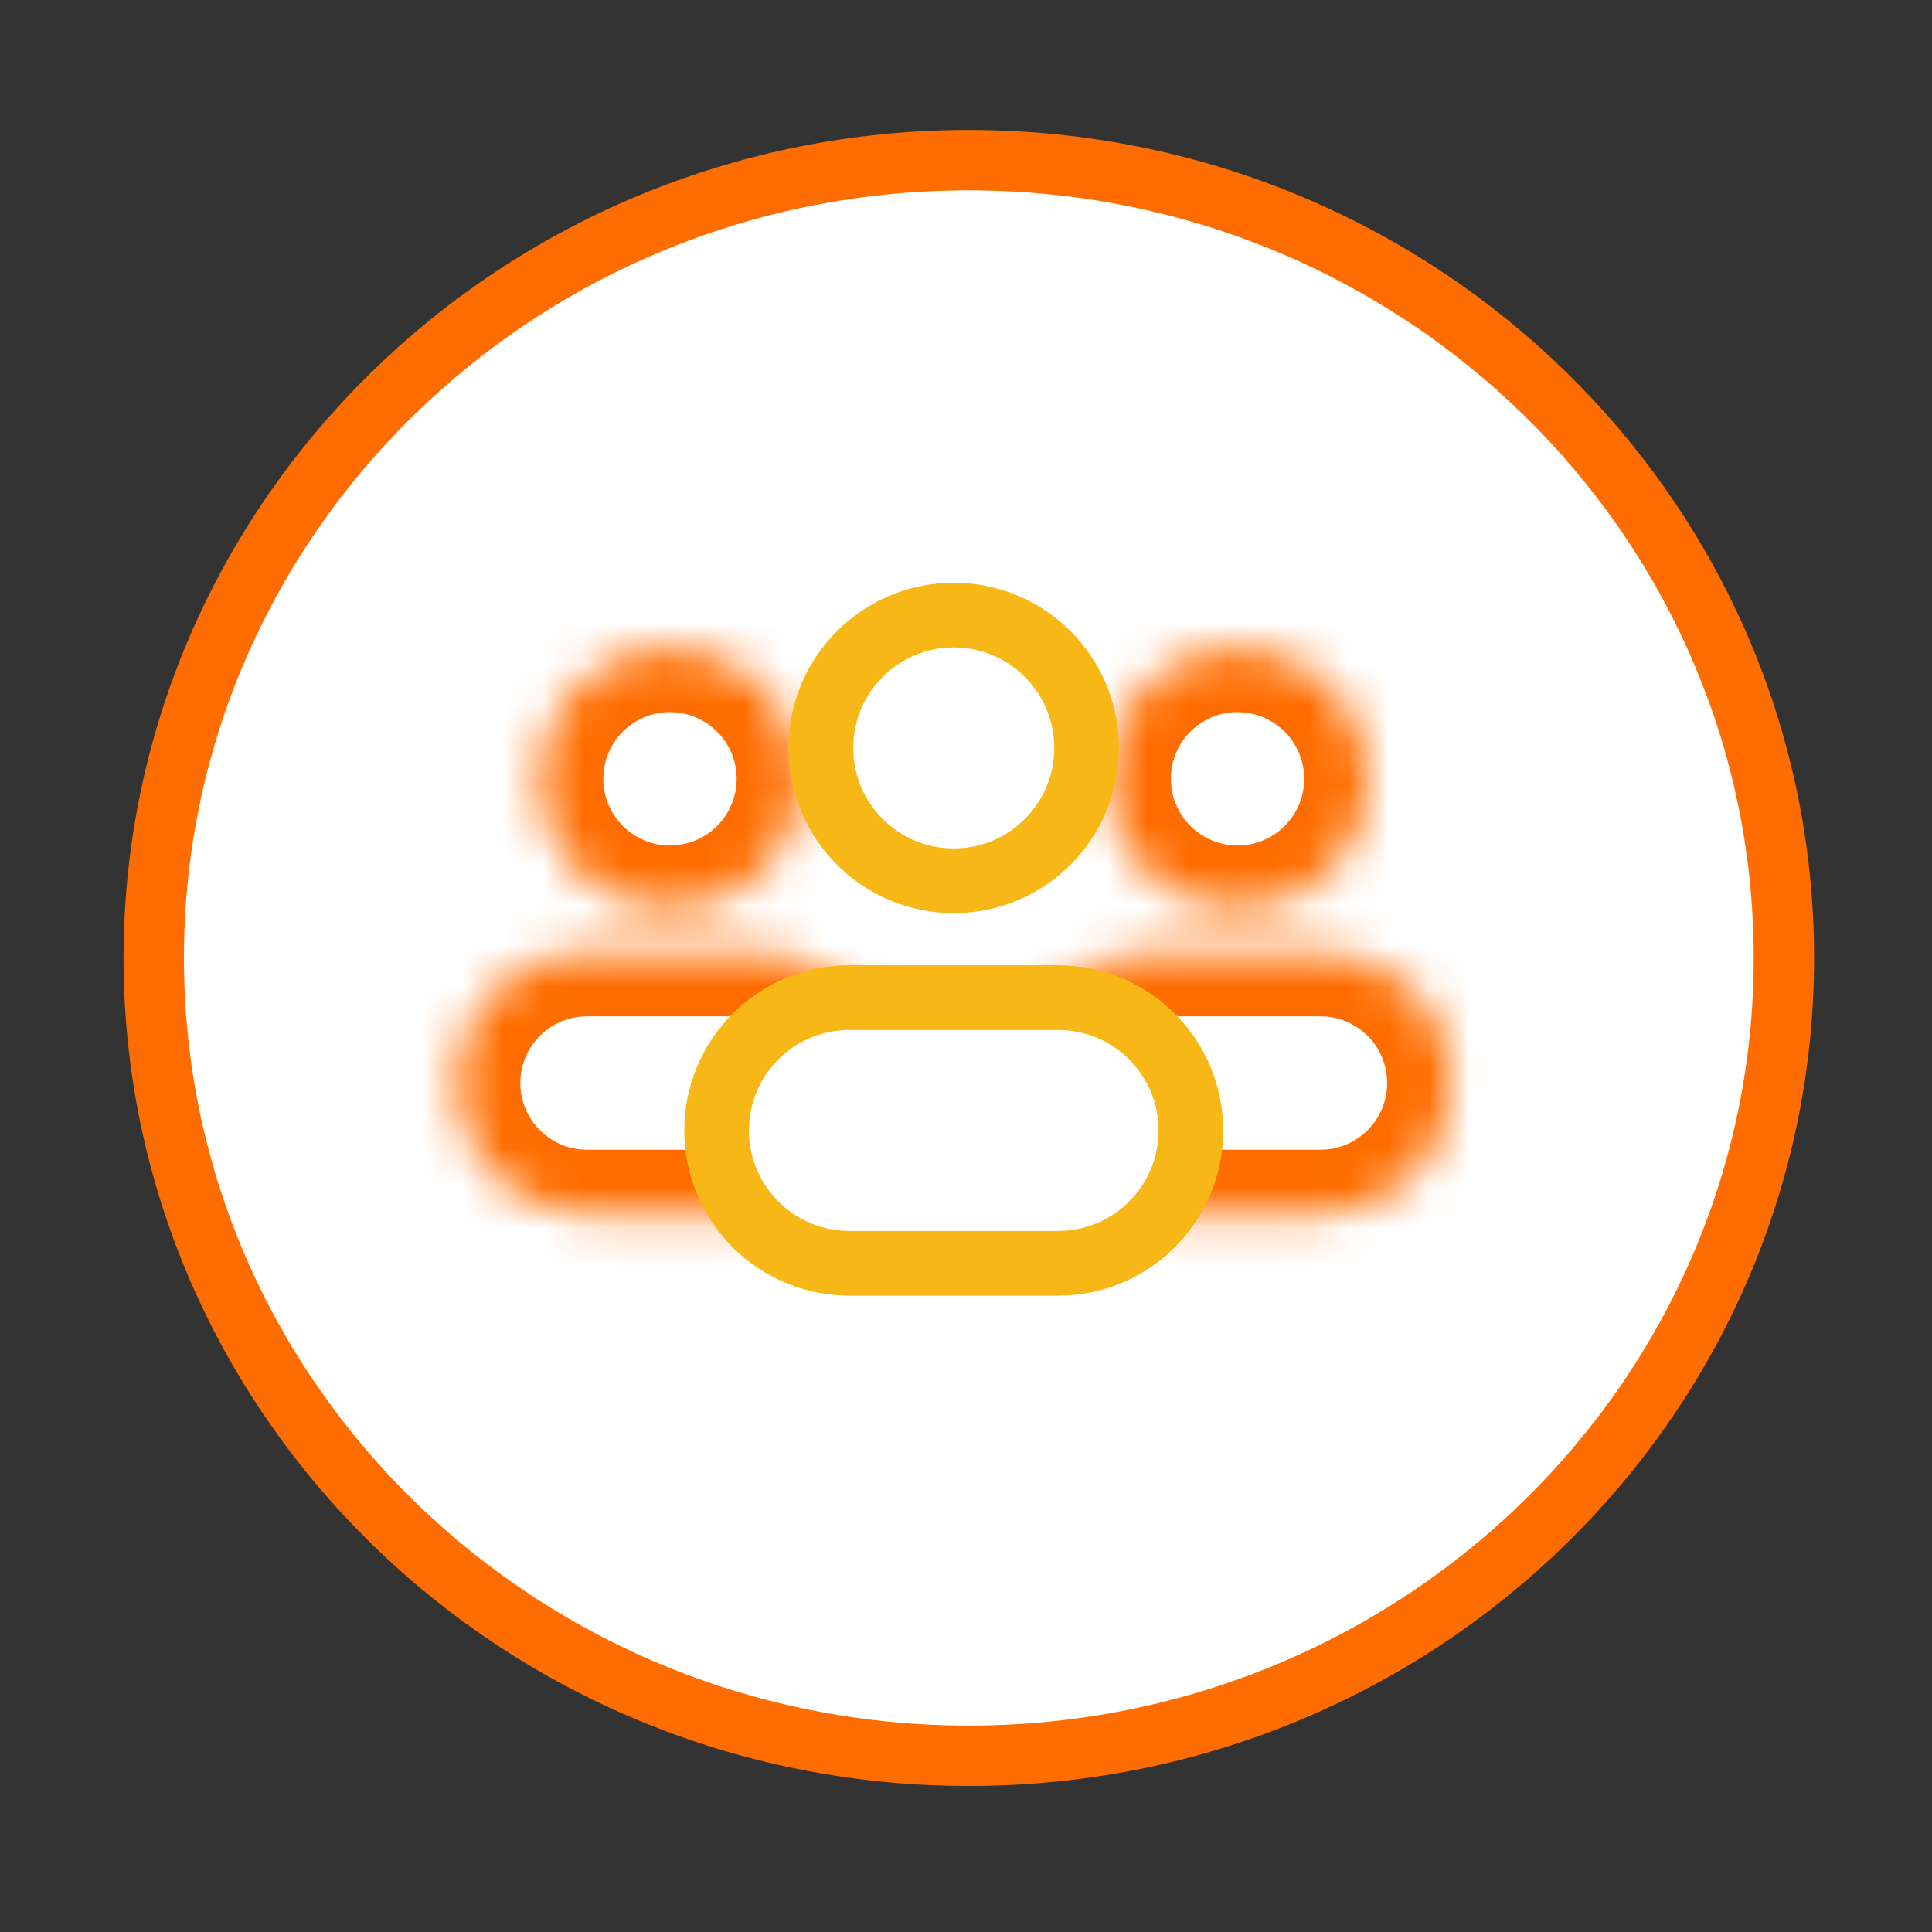<?xml version="1.0" encoding="UTF-8"?> <svg xmlns="http://www.w3.org/2000/svg" width="48" height="48" viewBox="0 0 48 48" fill="none"><rect x="0" y="0" width="48" height="48" fill="#333333" stroke="none"/><path d="M44.32 23.8C44.32 34.733 35.269 43.622 24.07 43.622C12.872 43.622 3.82 34.733 3.82 23.8C3.82 12.868 12.872 3.979 24.07 3.979C35.269 3.979 44.32 12.868 44.32 23.8Z" fill="white" stroke="#FF6D00" stroke-width="1.5"></path><mask id="path-2-inside-1_4069_41912" fill="white"><path fill-rule="evenodd" clip-rule="evenodd" d="M13.382 19.349C13.382 17.547 14.843 16.086 16.645 16.086C18.448 16.086 19.909 17.547 19.909 19.349C19.909 21.152 18.448 22.613 16.645 22.613C14.843 22.613 13.382 21.152 13.382 19.349ZM11.32 26.907C11.32 25.105 12.781 23.644 14.584 23.644H18.706C20.17 23.644 21.409 24.607 21.822 25.935C20.378 26.57 19.369 28.014 19.369 29.693C19.369 29.83 19.376 29.966 19.389 30.099C19.169 30.146 18.94 30.171 18.706 30.171H14.584C12.781 30.171 11.32 28.71 11.32 26.907Z"></path></mask><path fill-rule="evenodd" clip-rule="evenodd" d="M13.382 19.349C13.382 17.547 14.843 16.086 16.645 16.086C18.448 16.086 19.909 17.547 19.909 19.349C19.909 21.152 18.448 22.613 16.645 22.613C14.843 22.613 13.382 21.152 13.382 19.349ZM11.32 26.907C11.32 25.105 12.781 23.644 14.584 23.644H18.706C20.17 23.644 21.409 24.607 21.822 25.935C20.378 26.57 19.369 28.014 19.369 29.693C19.369 29.83 19.376 29.966 19.389 30.099C19.169 30.146 18.94 30.171 18.706 30.171H14.584C12.781 30.171 11.32 28.71 11.32 26.907Z" fill="white"></path><path d="M21.822 25.935L22.469 27.406L23.784 26.828L23.357 25.456L21.822 25.935ZM19.389 30.099L19.723 31.671L21.129 31.372L20.988 29.942L19.389 30.099ZM16.645 14.479C13.955 14.479 11.774 16.66 11.774 19.349H14.989C14.989 18.435 15.73 17.693 16.645 17.693V14.479ZM21.516 19.349C21.516 16.66 19.335 14.479 16.645 14.479V17.693C17.56 17.693 18.302 18.435 18.302 19.349H21.516ZM16.645 24.22C19.335 24.22 21.516 22.04 21.516 19.349H18.302C18.302 20.264 17.56 21.006 16.645 21.006V24.22ZM11.774 19.349C11.774 22.04 13.955 24.22 16.645 24.22V21.006C15.73 21.006 14.989 20.264 14.989 19.349H11.774ZM14.584 22.037C11.894 22.037 9.713 24.217 9.713 26.907H12.928C12.928 25.992 13.669 25.251 14.584 25.251V22.037ZM18.706 22.037H14.584V25.251H18.706V22.037ZM23.357 25.456C22.739 23.477 20.893 22.037 18.706 22.037V25.251C19.447 25.251 20.078 25.738 20.288 26.413L23.357 25.456ZM21.175 24.463C19.169 25.346 17.762 27.354 17.762 29.693H20.976C20.976 28.674 21.587 27.794 22.469 27.406L21.175 24.463ZM17.762 29.693C17.762 29.883 17.771 30.071 17.79 30.256L20.988 29.942C20.98 29.861 20.976 29.777 20.976 29.693H17.762ZM18.706 31.778C19.053 31.778 19.394 31.741 19.723 31.671L19.054 28.527C18.944 28.551 18.827 28.564 18.706 28.564V31.778ZM14.584 31.778H18.706V28.564H14.584V31.778ZM9.713 26.907C9.713 29.597 11.894 31.778 14.584 31.778V28.564C13.669 28.564 12.928 27.822 12.928 26.907H9.713Z" fill="#FF6D00" mask="url(#path-2-inside-1_4069_41912)"></path><mask id="path-4-inside-2_4069_41912" fill="white"><path fill-rule="evenodd" clip-rule="evenodd" d="M34.009 19.349C34.009 17.547 32.548 16.086 30.746 16.086C28.943 16.086 27.482 17.547 27.482 19.349C27.482 21.152 28.943 22.613 30.746 22.613C32.548 22.613 34.009 21.152 34.009 19.349ZM36.07 26.907C36.07 25.105 34.609 23.644 32.807 23.644H28.684C27.221 23.644 25.982 24.607 25.568 25.935C27.013 26.57 28.022 28.014 28.022 29.693C28.022 29.83 28.015 29.966 28.002 30.099C28.222 30.146 28.45 30.171 28.684 30.171H32.807C34.609 30.171 36.07 28.71 36.07 26.907Z"></path></mask><path fill-rule="evenodd" clip-rule="evenodd" d="M34.009 19.349C34.009 17.547 32.548 16.086 30.746 16.086C28.943 16.086 27.482 17.547 27.482 19.349C27.482 21.152 28.943 22.613 30.746 22.613C32.548 22.613 34.009 21.152 34.009 19.349ZM36.07 26.907C36.07 25.105 34.609 23.644 32.807 23.644H28.684C27.221 23.644 25.982 24.607 25.568 25.935C27.013 26.57 28.022 28.014 28.022 29.693C28.022 29.83 28.015 29.966 28.002 30.099C28.222 30.146 28.45 30.171 28.684 30.171H32.807C34.609 30.171 36.07 28.71 36.07 26.907Z" fill="white"></path><path d="M25.568 25.935L24.921 27.406L23.606 26.828L24.034 25.456L25.568 25.935ZM28.002 30.099L27.667 31.671L26.262 31.372L26.402 29.942L28.002 30.099ZM30.746 14.479C33.436 14.479 35.616 16.66 35.616 19.349H32.402C32.402 18.435 31.66 17.693 30.746 17.693V14.479ZM25.875 19.349C25.875 16.66 28.056 14.479 30.746 14.479V17.693C29.831 17.693 29.089 18.435 29.089 19.349H25.875ZM30.746 24.22C28.056 24.22 25.875 22.04 25.875 19.349H29.089C29.089 20.264 29.831 21.006 30.746 21.006V24.22ZM35.616 19.349C35.616 22.04 33.436 24.22 30.746 24.22V21.006C31.66 21.006 32.402 20.264 32.402 19.349H35.616ZM32.807 22.037C35.497 22.037 37.678 24.217 37.678 26.907H34.463C34.463 25.992 33.722 25.251 32.807 25.251V22.037ZM28.684 22.037H32.807V25.251H28.684V22.037ZM24.034 25.456C24.651 23.477 26.497 22.037 28.684 22.037V25.251C27.944 25.251 27.313 25.738 27.102 26.413L24.034 25.456ZM26.215 24.463C28.222 25.346 29.629 27.354 29.629 29.693H26.414C26.414 28.674 25.803 27.794 24.921 27.406L26.215 24.463ZM29.629 29.693C29.629 29.883 29.619 30.071 29.601 30.256L26.402 29.942C26.41 29.861 26.414 29.777 26.414 29.693H29.629ZM28.684 31.778C28.337 31.778 27.997 31.741 27.667 31.671L28.336 28.527C28.447 28.551 28.563 28.564 28.684 28.564V31.778ZM32.807 31.778H28.684V28.564H32.807V31.778ZM37.678 26.907C37.678 29.597 35.497 31.778 32.807 31.778V28.564C33.722 28.564 34.463 27.822 34.463 26.907H37.678Z" fill="#FF6D00" mask="url(#path-4-inside-2_4069_41912)"></path><path d="M20.395 18.582C20.395 16.76 21.873 15.282 23.695 15.282C25.518 15.282 26.996 16.76 26.996 18.582C26.996 20.405 25.518 21.883 23.695 21.883C21.873 21.883 20.395 20.405 20.395 18.582ZM17.804 28.086C17.804 26.263 19.281 24.786 21.104 24.786H26.287C28.11 24.786 29.587 26.263 29.587 28.086C29.587 29.909 28.11 31.386 26.287 31.386H21.104C19.281 31.386 17.804 29.909 17.804 28.086Z" fill="white" stroke="#F7B717" stroke-width="1.607"></path></svg> 